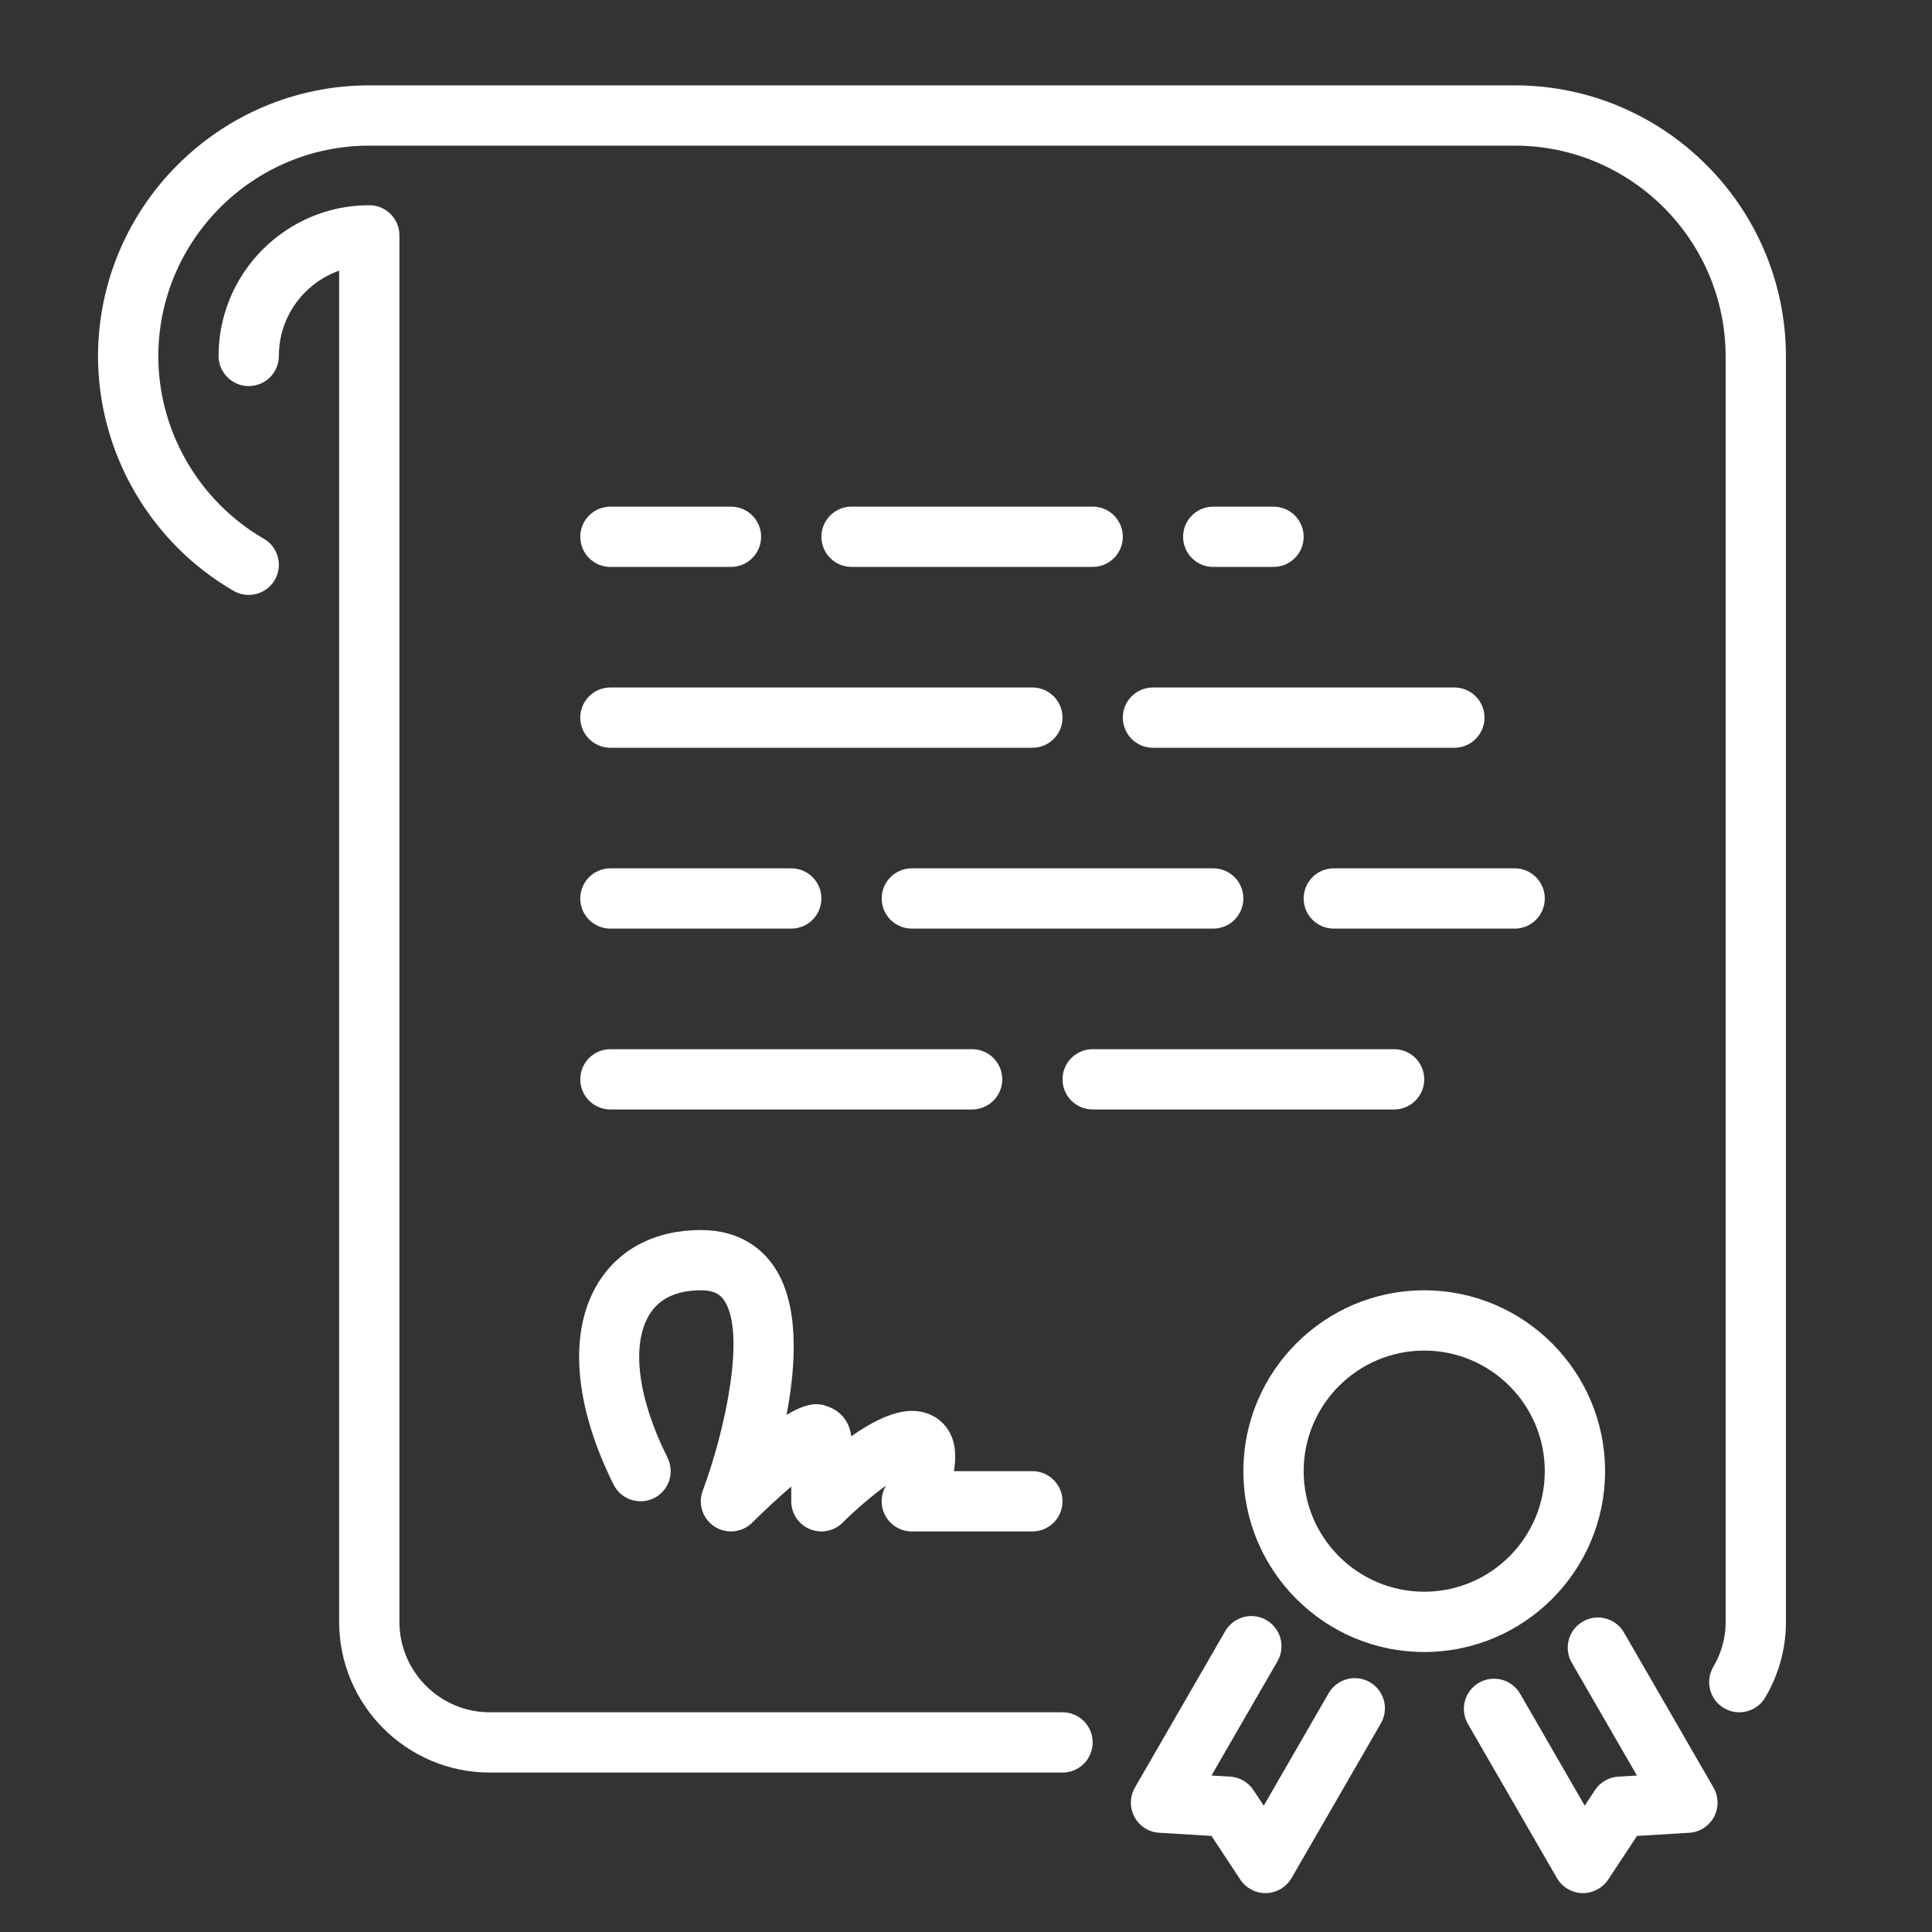 <?xml version="1.0" encoding="utf-8"?>
<!-- Generator: Adobe Illustrator 17.0.0, SVG Export Plug-In . SVG Version: 6.00 Build 0)  -->
<!DOCTYPE svg PUBLIC "-//W3C//DTD SVG 1.1//EN" "http://www.w3.org/Graphics/SVG/1.1/DTD/svg11.dtd">
<svg version="1.1" id="icon-drops" xmlns="http://www.w3.org/2000/svg" xmlns:xlink="http://www.w3.org/1999/xlink" x="0px" y="0px"
	 width="250px" height="250px" viewBox="0 0 250 250" enable-background="new 0 0 250 250" xml:space="preserve">
<rect x="0" y="0" width="250" height="250" fill="#333333" stroke="none"/>
<path fill="#FFFFFF" d="M145.292,92.86c0,2.153,1.743,3.9,3.9,3.9h39.002c2.157,0,3.9-1.747,3.9-3.9c0-2.153-1.743-3.9-3.9-3.9
	h-39.002C147.035,88.96,145.292,90.707,145.292,92.86z M168.693,116.262c0,2.153,1.743,3.9,3.9,3.9h23.402
	c2.157,0,3.9-1.747,3.9-3.9s-1.743-3.9-3.9-3.9h-23.402C170.437,112.361,168.693,114.109,168.693,116.262z M164.793,73.359
	c2.157,0,3.9-1.747,3.9-3.9c0-2.153-1.743-3.9-3.9-3.9h-7.801c-2.157,0-3.9,1.747-3.9,3.9c0,2.153,1.743,3.9,3.9,3.9H164.793z
	 M117.99,112.361c-2.157,0-3.9,1.747-3.9,3.9s1.743,3.9,3.9,3.9h39.002c2.157,0,3.9-1.747,3.9-3.9s-1.743-3.9-3.9-3.9H117.99z
	 M137.491,221.569H63.386c-6.451,0-11.701-5.25-11.701-11.701V30.456c0-2.153-1.743-3.9-3.9-3.9
	c-10.753,0-19.501,8.748-19.501,19.501c0,2.153,1.743,3.9,3.9,3.9c2.157,0,3.9-1.747,3.9-3.9c0-5.086,3.261-9.423,7.801-11.034
	v174.845c0,10.753,8.748,19.501,19.501,19.501h74.105c2.157,0,3.9-1.747,3.9-3.9S139.648,221.569,137.491,221.569z M78.987,96.761
	h54.604c2.157,0,3.9-1.747,3.9-3.9c0-2.153-1.743-3.9-3.9-3.9H78.987c-2.157,0-3.9,1.747-3.9,3.9
	C75.087,95.013,76.83,96.761,78.987,96.761z M78.987,73.359h15.601c2.157,0,3.9-1.747,3.9-3.9c0-2.153-1.743-3.9-3.9-3.9H78.987
	c-2.157,0-3.9,1.747-3.9,3.9C75.087,71.612,76.83,73.359,78.987,73.359z M141.391,65.558h-31.202c-2.157,0-3.9,1.747-3.9,3.9
	c0,2.153,1.743,3.9,3.9,3.9h31.202c2.157,0,3.9-1.747,3.9-3.9C145.292,67.306,143.548,65.558,141.391,65.558z M195.995,11.045
	H47.785c-19.31,0-35.028,15.675-35.102,34.966v0.047V46.1v0.047v0.047c0.051,12.438,6.763,24.025,17.547,30.266
	c1.864,1.076,4.247,0.441,5.328-1.42c1.084-1.864,0.441-4.251-1.42-5.328C25.729,64.841,20.499,55.8,20.483,46.1
	c0.027-15.032,12.263-27.255,27.302-27.255h148.21c15.051,0,27.302,12.247,27.302,27.302v163.811c0,1.977-0.554,3.963-1.595,5.733
	c-1.088,1.857-0.472,4.247,1.384,5.339c0.624,0.367,1.303,0.538,1.974,0.538c1.338,0,2.64-0.687,3.366-1.923
	c1.747-2.968,2.672-6.318,2.672-9.688V46.147C231.098,26.79,215.352,11.045,195.995,11.045z M207.696,190.367
	c0-12.906-10.496-23.402-23.402-23.402s-23.402,10.496-23.402,23.402s10.496,23.402,23.402,23.402
	C197.2,213.768,207.696,203.273,207.696,190.367z M184.294,205.968c-8.604,0-15.601-6.997-15.601-15.601s6.997-15.601,15.601-15.601
	c8.604,0,15.601,6.997,15.601,15.601S192.899,205.968,184.294,205.968z M177.254,217.673c-1.86-1.076-4.247-0.437-5.328,1.427
	l-8.397,14.552l-1.334-2.012c-0.675-1.026-1.794-1.673-3.019-1.743l-2.411-0.144l8.538-14.782c1.076-1.864,0.437-4.251-1.427-5.328
	c-1.864-1.081-4.251-0.441-5.332,1.427l-11.689,20.246c-0.675,1.17-0.694,2.609-0.055,3.799s1.849,1.966,3.202,2.044l6.759,0.405
	l3.732,5.652c0.722,1.096,1.946,1.751,3.253,1.751h0.121c1.346-0.043,2.582-0.78,3.261-1.95L178.686,223
	C179.762,221.136,179.123,218.749,177.254,217.673z M210.145,211.253c-1.08-1.868-3.471-2.508-5.328-1.427
	c-1.868,1.076-2.508,3.464-1.432,5.328l8.436,14.599l-2.411,0.144c-1.224,0.074-2.344,0.722-3.023,1.743l-1.326,2.012l-8.354-14.478
	c-1.084-1.864-3.471-2.504-5.332-1.427c-1.864,1.076-2.504,3.464-1.427,5.328l11.513,19.942c0.679,1.17,1.915,1.907,3.261,1.95
	h0.121c1.303,0,2.531-0.655,3.257-1.751l3.729-5.647l6.755-0.41c1.353-0.078,2.562-0.854,3.202-2.044s0.616-2.629-0.054-3.799
	L210.145,211.253z M78.987,120.162h23.402c2.157,0,3.9-1.747,3.9-3.9s-1.743-3.9-3.9-3.9H78.987c-2.157,0-3.9,1.747-3.9,3.9
	S76.83,120.162,78.987,120.162z M78.987,143.564h46.803c2.157,0,3.9-1.747,3.9-3.9s-1.743-3.9-3.9-3.9H78.987
	c-2.157,0-3.9,1.747-3.9,3.9S76.83,143.564,78.987,143.564z M79.401,192.11c0.959,1.927,3.304,2.707,5.23,1.747
	c1.927-0.963,2.711-3.307,1.743-5.234c-3.861-7.723-4.727-14.649-2.325-18.538c1.279-2.071,3.51-3.12,6.638-3.12
	c1.86,0,2.555,0.639,2.991,1.264c2.906,4.189,0.144,16.946-2.746,24.669c-0.644,1.72,0,3.655,1.544,4.649
	c1.537,0.987,3.569,0.772,4.868-0.522c1.666-1.661,3.471-3.319,5.043-4.665v1.907c0,1.575,0.948,2.999,2.406,3.6
	c1.458,0.608,3.132,0.273,4.251-0.842c1.783-1.778,3.849-3.522,5.589-4.778c-0.047,0.097-0.094,0.191-0.14,0.281
	c-0.597,1.209-0.531,2.645,0.18,3.791c0.714,1.147,1.966,1.849,3.315,1.849h15.601c2.157,0,3.9-1.747,3.9-3.9s-1.743-3.9-3.9-3.9
	h-10.152c0.316-1.857,0.238-3.744-0.702-5.265c-0.995-1.611-2.726-2.535-4.747-2.535c-2.411,0-5.246,1.466-7.835,3.284
	c-0.199-1.701-1.205-3.101-2.734-3.732c-1.041-0.429-2.383-0.99-5.64,0.963c1.283-6.72,1.658-14.466-1.689-19.294
	c-1.463-2.11-4.279-4.622-9.404-4.622c-5.843,0-10.558,2.422-13.276,6.822C73.523,172.281,74.244,181.802,79.401,192.11z
	 M184.294,139.664c0-2.153-1.743-3.9-3.9-3.9h-39.002c-2.157,0-3.9,1.747-3.9,3.9s1.743,3.9,3.9,3.9h39.002
	C182.551,143.564,184.294,141.816,184.294,139.664z"/>
</svg>
